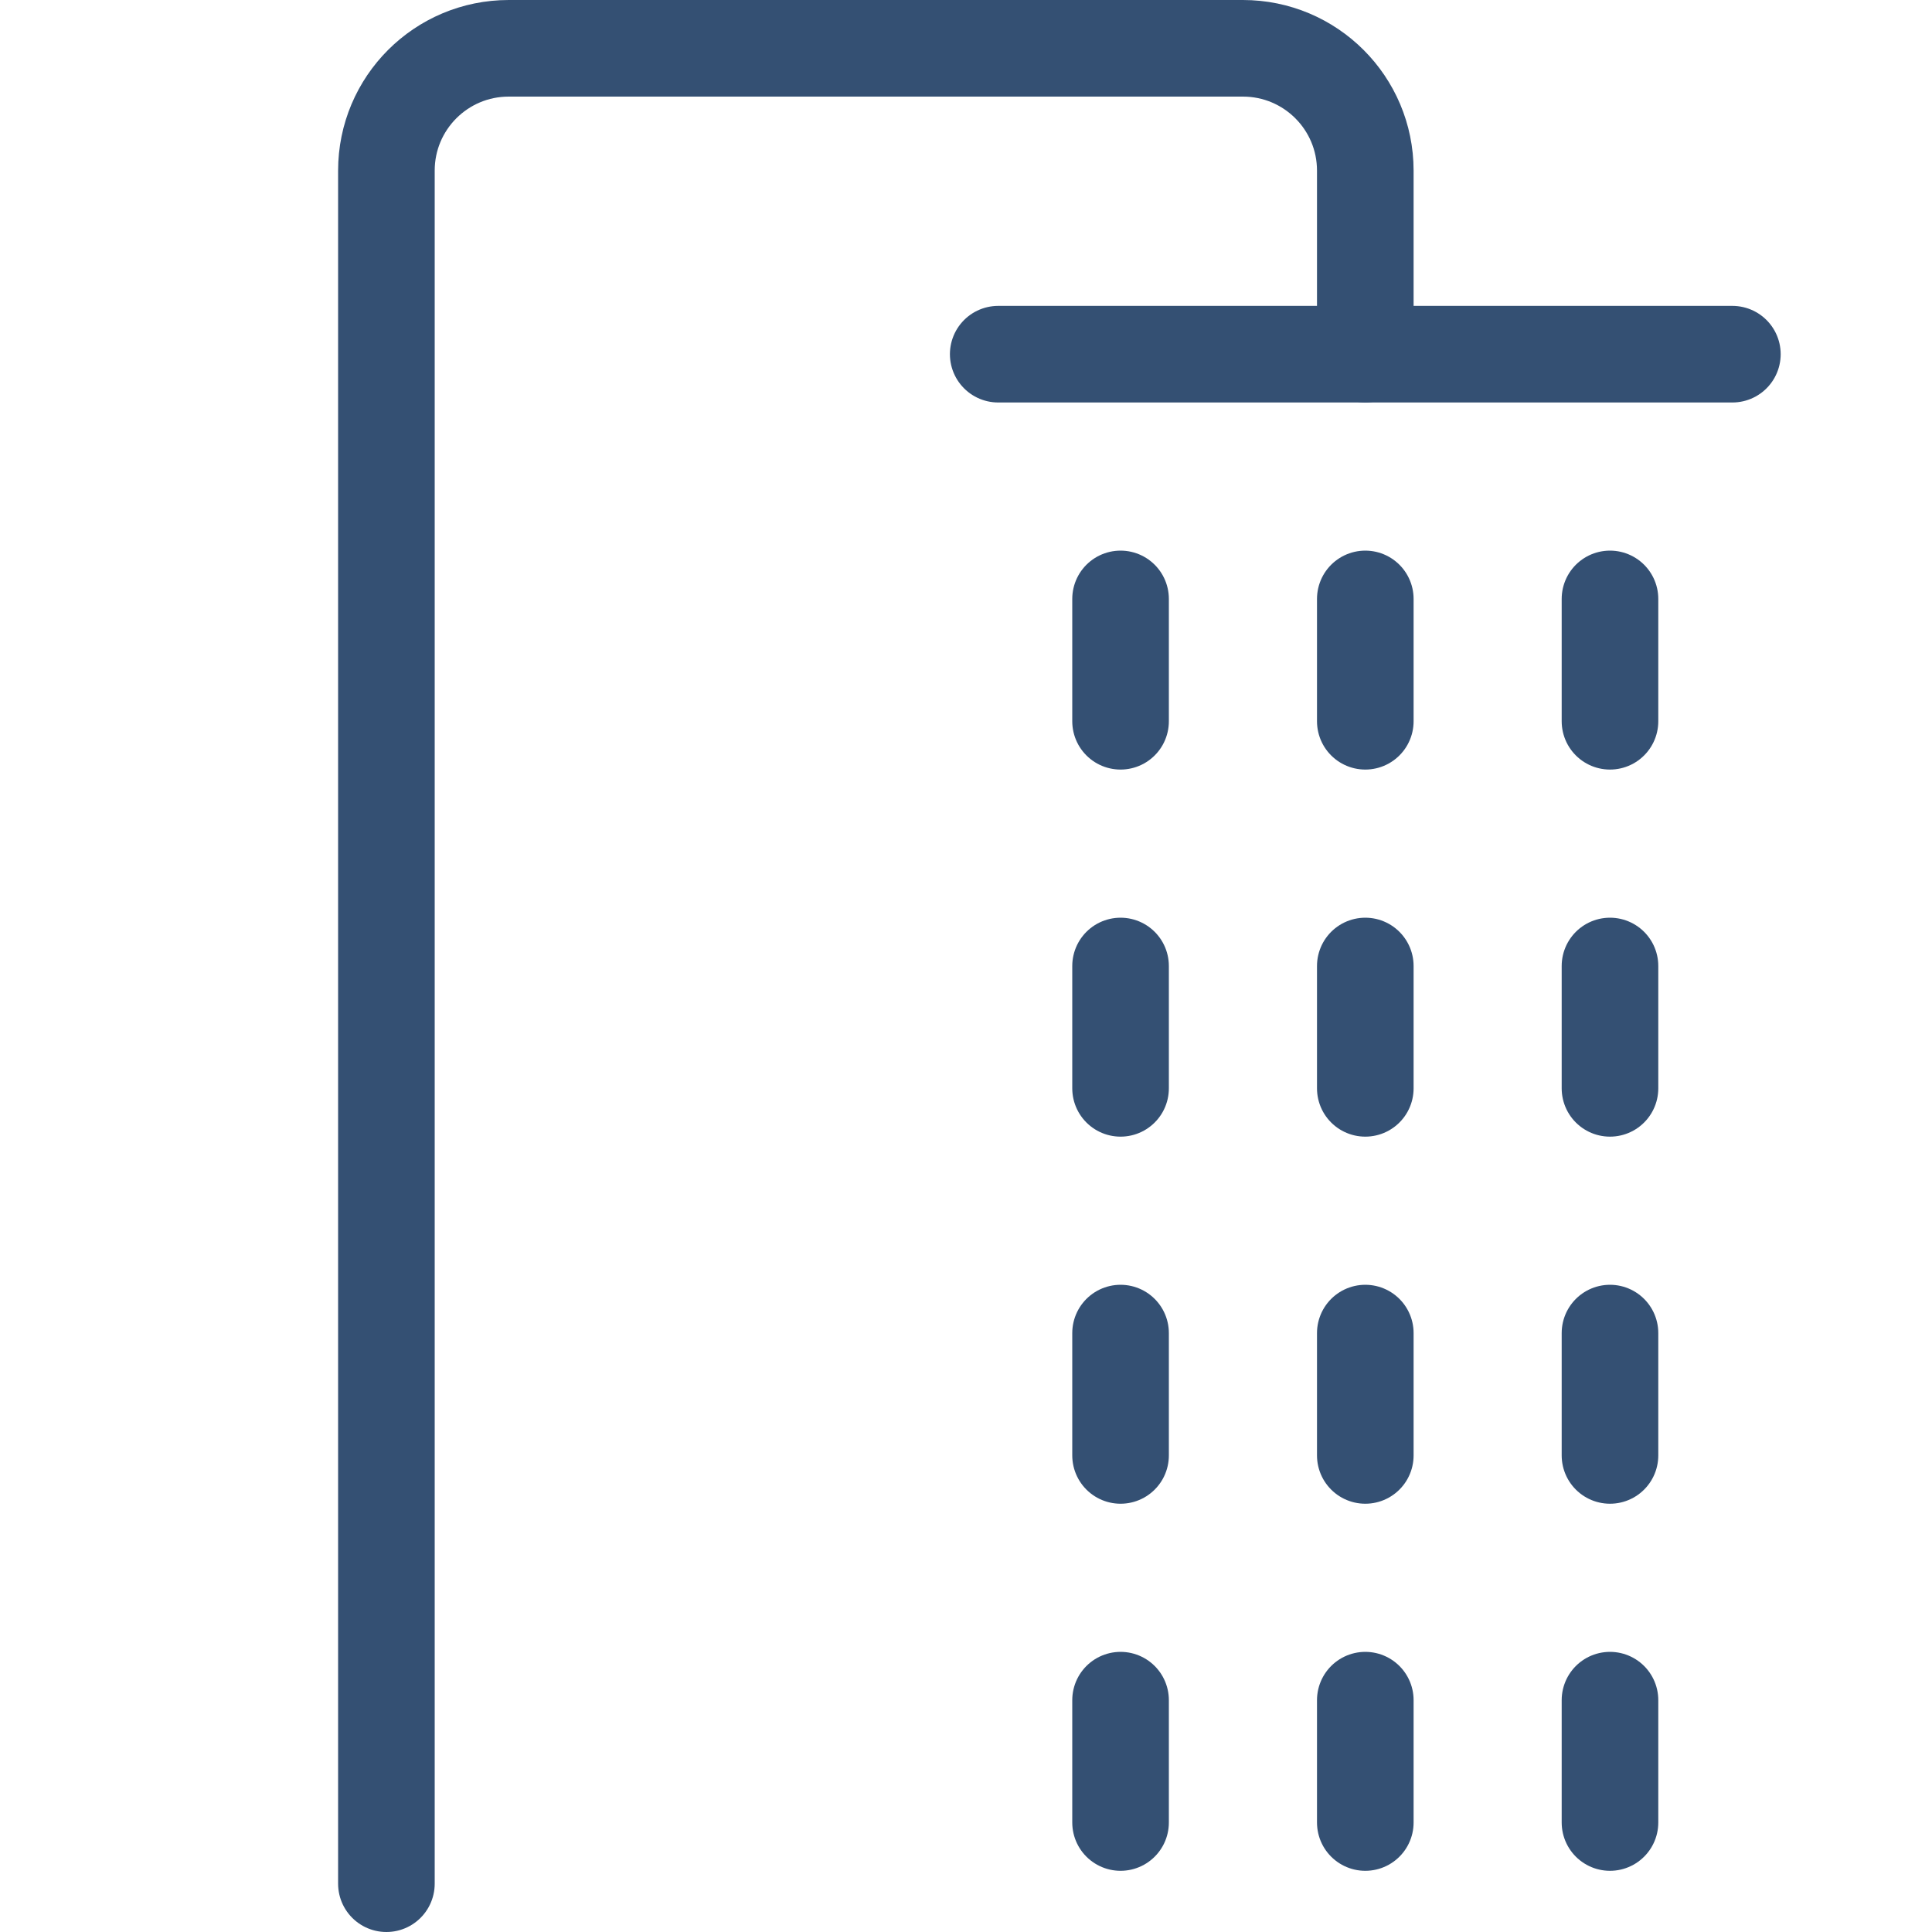 <svg width="40" height="40" viewBox="0 0 40 40" fill="none" xmlns="http://www.w3.org/2000/svg">
<path d="M20.667 7.333H35.867" stroke="#345073" stroke-width="2" stroke-linecap="round" stroke-linejoin="round"/>
<path d="M28.267 12.4V14.933" stroke="#345073" stroke-width="2" stroke-linecap="round" stroke-linejoin="round"/>
<path d="M28.267 20V22.533" stroke="#345073" stroke-width="2" stroke-linecap="round" stroke-linejoin="round"/>
<path d="M28.267 27.6V30.133" stroke="#345073" stroke-width="2" stroke-linecap="round" stroke-linejoin="round"/>
<path d="M23.2 12.4V14.933" stroke="#345073" stroke-width="2" stroke-linecap="round" stroke-linejoin="round"/>
<path d="M23.2 20V22.533" stroke="#345073" stroke-width="2" stroke-linecap="round" stroke-linejoin="round"/>
<path d="M23.2 27.6V30.133" stroke="#345073" stroke-width="2" stroke-linecap="round" stroke-linejoin="round"/>
<path d="M33.333 12.4V14.933" stroke="#345073" stroke-width="2" stroke-linecap="round" stroke-linejoin="round"/>
<path d="M33.333 20V22.533" stroke="#345073" stroke-width="2" stroke-linecap="round" stroke-linejoin="round"/>
<path d="M33.333 27.6V30.133" stroke="#345073" stroke-width="2" stroke-linecap="round" stroke-linejoin="round"/>
<path d="M8 39V3.533C8 2.133 9.133 1 10.533 1H25.733C27.133 1 28.267 2.133 28.267 3.533V7.333" stroke="#345073" stroke-width="2" stroke-linecap="round" stroke-linejoin="round"/>
<path d="M28.267 35.2V37.733" stroke="#345073" stroke-width="2" stroke-linecap="round" stroke-linejoin="round"/>
<path d="M23.2 35.2V37.733" stroke="#345073" stroke-width="2" stroke-linecap="round" stroke-linejoin="round"/>
<path d="M33.333 35.2V37.733" stroke="#345073" stroke-width="2" stroke-linecap="round" stroke-linejoin="round"/>
</svg>

